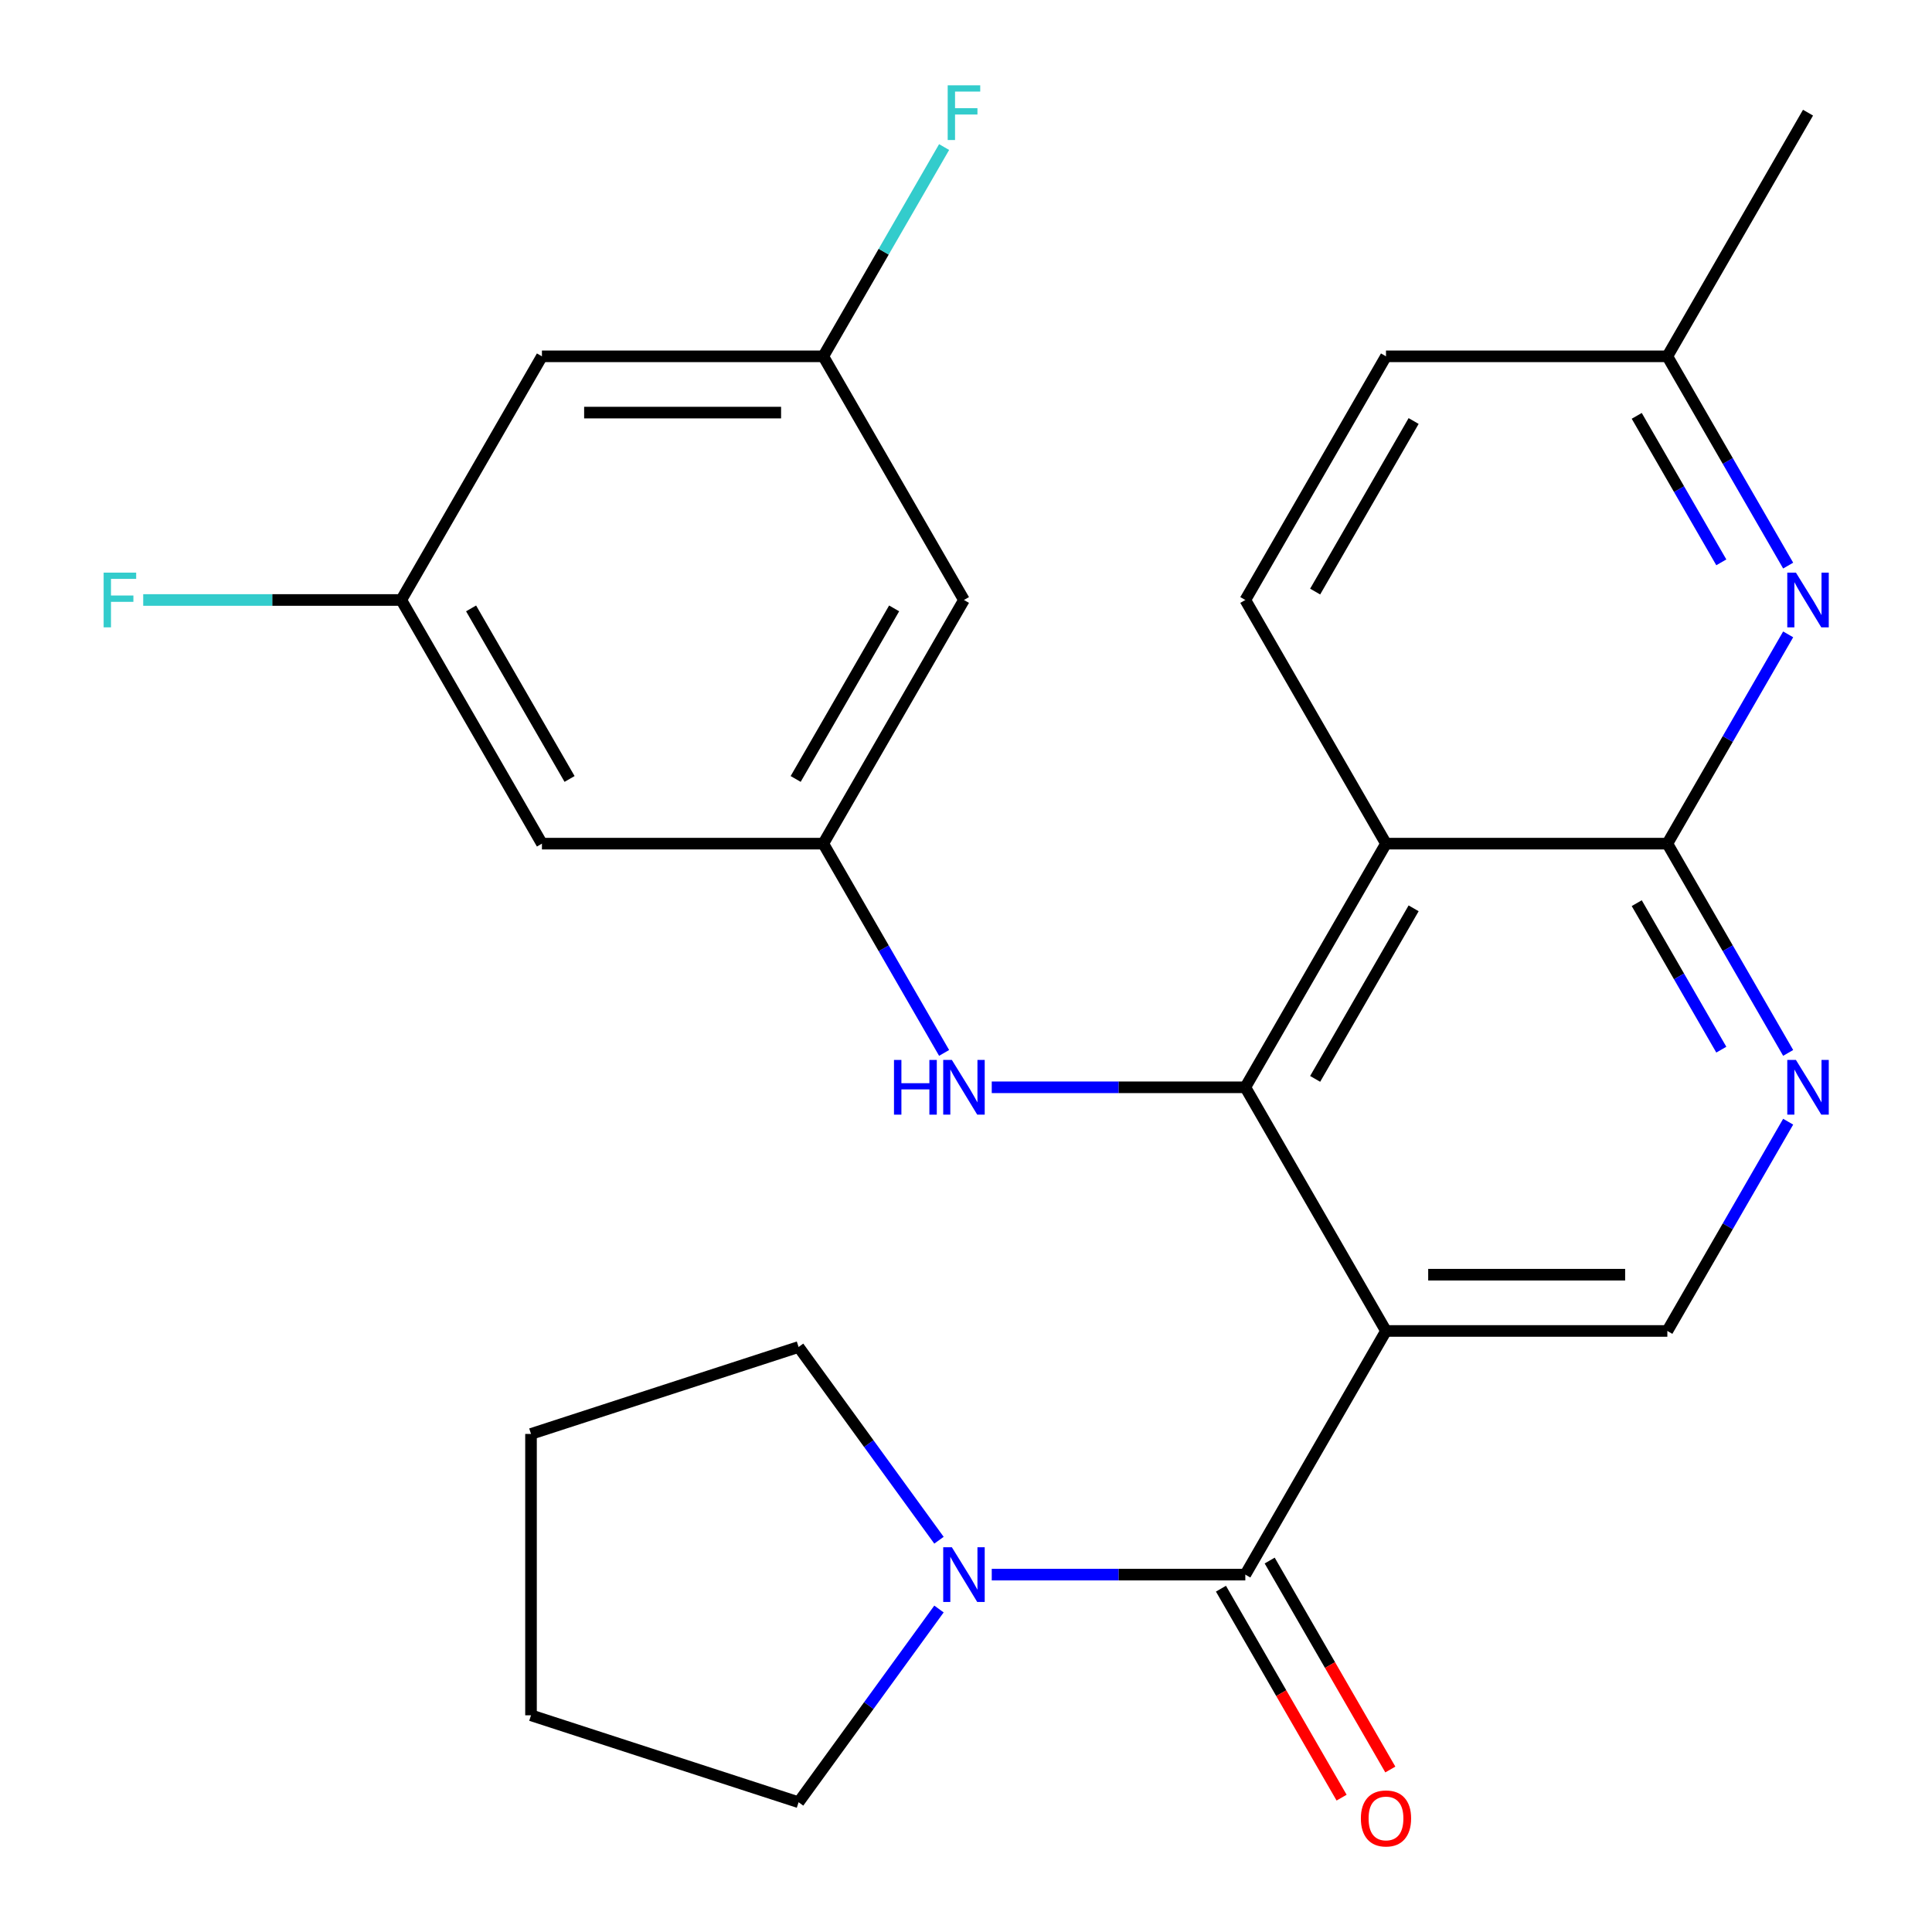 <?xml version='1.0' encoding='iso-8859-1'?>
<svg version='1.1' baseProfile='full'
              xmlns='http://www.w3.org/2000/svg'
                      xmlns:rdkit='http://www.rdkit.org/xml'
                      xmlns:xlink='http://www.w3.org/1999/xlink'
                  xml:space='preserve'
width='1000px' height='1000px' viewBox='0 0 1000 1000'>
<!-- END OF HEADER -->
<rect style='opacity:1.0;fill:#FFFFFF;stroke:none' width='1000' height='1000' x='0' y='0'> </rect>
<path class='bond-0' d='M 717.388,688.903 L 644.574,562.786' style='fill:none;fill-rule:evenodd;stroke:#000000;stroke-width:6px;stroke-linecap:butt;stroke-linejoin:miter;stroke-opacity:1' />
<path class='bond-2' d='M 717.388,688.903 L 644.574,815.021' style='fill:none;fill-rule:evenodd;stroke:#000000;stroke-width:6px;stroke-linecap:butt;stroke-linejoin:miter;stroke-opacity:1' />
<path class='bond-8' d='M 717.388,688.903 L 863.016,688.903' style='fill:none;fill-rule:evenodd;stroke:#000000;stroke-width:6px;stroke-linecap:butt;stroke-linejoin:miter;stroke-opacity:1' />
<path class='bond-8' d='M 739.232,659.778 L 841.172,659.778' style='fill:none;fill-rule:evenodd;stroke:#000000;stroke-width:6px;stroke-linecap:butt;stroke-linejoin:miter;stroke-opacity:1' />
<path class='bond-1' d='M 644.574,562.786 L 717.388,436.669' style='fill:none;fill-rule:evenodd;stroke:#000000;stroke-width:6px;stroke-linecap:butt;stroke-linejoin:miter;stroke-opacity:1' />
<path class='bond-1' d='M 680.72,558.431 L 731.689,470.149' style='fill:none;fill-rule:evenodd;stroke:#000000;stroke-width:6px;stroke-linecap:butt;stroke-linejoin:miter;stroke-opacity:1' />
<path class='bond-7' d='M 644.574,562.786 L 578.951,562.786' style='fill:none;fill-rule:evenodd;stroke:#000000;stroke-width:6px;stroke-linecap:butt;stroke-linejoin:miter;stroke-opacity:1' />
<path class='bond-7' d='M 578.951,562.786 L 513.327,562.786' style='fill:none;fill-rule:evenodd;stroke:#0000FF;stroke-width:6px;stroke-linecap:butt;stroke-linejoin:miter;stroke-opacity:1' />
<path class='bond-10' d='M 717.388,436.669 L 644.574,310.551' style='fill:none;fill-rule:evenodd;stroke:#000000;stroke-width:6px;stroke-linecap:butt;stroke-linejoin:miter;stroke-opacity:1' />
<path class='bond-26' d='M 717.388,436.669 L 863.016,436.669' style='fill:none;fill-rule:evenodd;stroke:#000000;stroke-width:6px;stroke-linecap:butt;stroke-linejoin:miter;stroke-opacity:1' />
<path class='bond-6' d='M 644.574,815.021 L 578.951,815.021' style='fill:none;fill-rule:evenodd;stroke:#000000;stroke-width:6px;stroke-linecap:butt;stroke-linejoin:miter;stroke-opacity:1' />
<path class='bond-6' d='M 578.951,815.021 L 513.327,815.021' style='fill:none;fill-rule:evenodd;stroke:#0000FF;stroke-width:6px;stroke-linecap:butt;stroke-linejoin:miter;stroke-opacity:1' />
<path class='bond-11' d='M 631.962,822.302 L 663.184,876.381' style='fill:none;fill-rule:evenodd;stroke:#000000;stroke-width:6px;stroke-linecap:butt;stroke-linejoin:miter;stroke-opacity:1' />
<path class='bond-11' d='M 663.184,876.381 L 694.407,930.459' style='fill:none;fill-rule:evenodd;stroke:#FF0000;stroke-width:6px;stroke-linecap:butt;stroke-linejoin:miter;stroke-opacity:1' />
<path class='bond-11' d='M 657.186,807.739 L 688.408,861.818' style='fill:none;fill-rule:evenodd;stroke:#000000;stroke-width:6px;stroke-linecap:butt;stroke-linejoin:miter;stroke-opacity:1' />
<path class='bond-11' d='M 688.408,861.818 L 719.63,915.896' style='fill:none;fill-rule:evenodd;stroke:#FF0000;stroke-width:6px;stroke-linecap:butt;stroke-linejoin:miter;stroke-opacity:1' />
<path class='bond-3' d='M 863.016,436.669 L 894.284,490.827' style='fill:none;fill-rule:evenodd;stroke:#000000;stroke-width:6px;stroke-linecap:butt;stroke-linejoin:miter;stroke-opacity:1' />
<path class='bond-3' d='M 894.284,490.827 L 925.552,544.985' style='fill:none;fill-rule:evenodd;stroke:#0000FF;stroke-width:6px;stroke-linecap:butt;stroke-linejoin:miter;stroke-opacity:1' />
<path class='bond-3' d='M 847.173,467.479 L 869.061,505.39' style='fill:none;fill-rule:evenodd;stroke:#000000;stroke-width:6px;stroke-linecap:butt;stroke-linejoin:miter;stroke-opacity:1' />
<path class='bond-3' d='M 869.061,505.39 L 890.948,543.301' style='fill:none;fill-rule:evenodd;stroke:#0000FF;stroke-width:6px;stroke-linecap:butt;stroke-linejoin:miter;stroke-opacity:1' />
<path class='bond-5' d='M 863.016,436.669 L 894.284,382.511' style='fill:none;fill-rule:evenodd;stroke:#000000;stroke-width:6px;stroke-linecap:butt;stroke-linejoin:miter;stroke-opacity:1' />
<path class='bond-5' d='M 894.284,382.511 L 925.552,328.352' style='fill:none;fill-rule:evenodd;stroke:#0000FF;stroke-width:6px;stroke-linecap:butt;stroke-linejoin:miter;stroke-opacity:1' />
<path class='bond-4' d='M 925.552,580.587 L 894.284,634.745' style='fill:none;fill-rule:evenodd;stroke:#0000FF;stroke-width:6px;stroke-linecap:butt;stroke-linejoin:miter;stroke-opacity:1' />
<path class='bond-4' d='M 894.284,634.745 L 863.016,688.903' style='fill:none;fill-rule:evenodd;stroke:#000000;stroke-width:6px;stroke-linecap:butt;stroke-linejoin:miter;stroke-opacity:1' />
<path class='bond-17' d='M 925.552,292.751 L 894.284,238.592' style='fill:none;fill-rule:evenodd;stroke:#0000FF;stroke-width:6px;stroke-linecap:butt;stroke-linejoin:miter;stroke-opacity:1' />
<path class='bond-17' d='M 894.284,238.592 L 863.016,184.434' style='fill:none;fill-rule:evenodd;stroke:#000000;stroke-width:6px;stroke-linecap:butt;stroke-linejoin:miter;stroke-opacity:1' />
<path class='bond-17' d='M 890.948,291.066 L 869.061,253.155' style='fill:none;fill-rule:evenodd;stroke:#0000FF;stroke-width:6px;stroke-linecap:butt;stroke-linejoin:miter;stroke-opacity:1' />
<path class='bond-17' d='M 869.061,253.155 L 847.173,215.244' style='fill:none;fill-rule:evenodd;stroke:#000000;stroke-width:6px;stroke-linecap:butt;stroke-linejoin:miter;stroke-opacity:1' />
<path class='bond-21' d='M 486.013,832.822 L 449.681,882.829' style='fill:none;fill-rule:evenodd;stroke:#0000FF;stroke-width:6px;stroke-linecap:butt;stroke-linejoin:miter;stroke-opacity:1' />
<path class='bond-21' d='M 449.681,882.829 L 413.348,932.836' style='fill:none;fill-rule:evenodd;stroke:#000000;stroke-width:6px;stroke-linecap:butt;stroke-linejoin:miter;stroke-opacity:1' />
<path class='bond-22' d='M 486.013,797.22 L 449.681,747.213' style='fill:none;fill-rule:evenodd;stroke:#0000FF;stroke-width:6px;stroke-linecap:butt;stroke-linejoin:miter;stroke-opacity:1' />
<path class='bond-22' d='M 449.681,747.213 L 413.348,697.206' style='fill:none;fill-rule:evenodd;stroke:#000000;stroke-width:6px;stroke-linecap:butt;stroke-linejoin:miter;stroke-opacity:1' />
<path class='bond-9' d='M 488.669,544.985 L 457.401,490.827' style='fill:none;fill-rule:evenodd;stroke:#0000FF;stroke-width:6px;stroke-linecap:butt;stroke-linejoin:miter;stroke-opacity:1' />
<path class='bond-9' d='M 457.401,490.827 L 426.132,436.669' style='fill:none;fill-rule:evenodd;stroke:#000000;stroke-width:6px;stroke-linecap:butt;stroke-linejoin:miter;stroke-opacity:1' />
<path class='bond-12' d='M 426.132,436.669 L 498.946,310.551' style='fill:none;fill-rule:evenodd;stroke:#000000;stroke-width:6px;stroke-linecap:butt;stroke-linejoin:miter;stroke-opacity:1' />
<path class='bond-12' d='M 411.831,403.188 L 462.801,314.906' style='fill:none;fill-rule:evenodd;stroke:#000000;stroke-width:6px;stroke-linecap:butt;stroke-linejoin:miter;stroke-opacity:1' />
<path class='bond-13' d='M 426.132,436.669 L 280.505,436.669' style='fill:none;fill-rule:evenodd;stroke:#000000;stroke-width:6px;stroke-linecap:butt;stroke-linejoin:miter;stroke-opacity:1' />
<path class='bond-18' d='M 644.574,310.551 L 717.388,184.434' style='fill:none;fill-rule:evenodd;stroke:#000000;stroke-width:6px;stroke-linecap:butt;stroke-linejoin:miter;stroke-opacity:1' />
<path class='bond-18' d='M 680.72,306.197 L 731.689,217.915' style='fill:none;fill-rule:evenodd;stroke:#000000;stroke-width:6px;stroke-linecap:butt;stroke-linejoin:miter;stroke-opacity:1' />
<path class='bond-14' d='M 498.946,310.551 L 426.132,184.434' style='fill:none;fill-rule:evenodd;stroke:#000000;stroke-width:6px;stroke-linecap:butt;stroke-linejoin:miter;stroke-opacity:1' />
<path class='bond-15' d='M 280.505,436.669 L 207.691,310.551' style='fill:none;fill-rule:evenodd;stroke:#000000;stroke-width:6px;stroke-linecap:butt;stroke-linejoin:miter;stroke-opacity:1' />
<path class='bond-15' d='M 294.806,403.188 L 243.836,314.906' style='fill:none;fill-rule:evenodd;stroke:#000000;stroke-width:6px;stroke-linecap:butt;stroke-linejoin:miter;stroke-opacity:1' />
<path class='bond-20' d='M 426.132,184.434 L 457.401,130.276' style='fill:none;fill-rule:evenodd;stroke:#000000;stroke-width:6px;stroke-linecap:butt;stroke-linejoin:miter;stroke-opacity:1' />
<path class='bond-20' d='M 457.401,130.276 L 488.669,76.118' style='fill:none;fill-rule:evenodd;stroke:#33CCCC;stroke-width:6px;stroke-linecap:butt;stroke-linejoin:miter;stroke-opacity:1' />
<path class='bond-29' d='M 426.132,184.434 L 280.505,184.434' style='fill:none;fill-rule:evenodd;stroke:#000000;stroke-width:6px;stroke-linecap:butt;stroke-linejoin:miter;stroke-opacity:1' />
<path class='bond-29' d='M 404.288,213.56 L 302.349,213.56' style='fill:none;fill-rule:evenodd;stroke:#000000;stroke-width:6px;stroke-linecap:butt;stroke-linejoin:miter;stroke-opacity:1' />
<path class='bond-16' d='M 207.691,310.551 L 280.505,184.434' style='fill:none;fill-rule:evenodd;stroke:#000000;stroke-width:6px;stroke-linecap:butt;stroke-linejoin:miter;stroke-opacity:1' />
<path class='bond-19' d='M 207.691,310.551 L 140.907,310.551' style='fill:none;fill-rule:evenodd;stroke:#000000;stroke-width:6px;stroke-linecap:butt;stroke-linejoin:miter;stroke-opacity:1' />
<path class='bond-19' d='M 140.907,310.551 L 74.124,310.551' style='fill:none;fill-rule:evenodd;stroke:#33CCCC;stroke-width:6px;stroke-linecap:butt;stroke-linejoin:miter;stroke-opacity:1' />
<path class='bond-23' d='M 863.016,184.434 L 935.83,58.317' style='fill:none;fill-rule:evenodd;stroke:#000000;stroke-width:6px;stroke-linecap:butt;stroke-linejoin:miter;stroke-opacity:1' />
<path class='bond-28' d='M 863.016,184.434 L 717.388,184.434' style='fill:none;fill-rule:evenodd;stroke:#000000;stroke-width:6px;stroke-linecap:butt;stroke-linejoin:miter;stroke-opacity:1' />
<path class='bond-25' d='M 413.348,932.836 L 274.848,887.835' style='fill:none;fill-rule:evenodd;stroke:#000000;stroke-width:6px;stroke-linecap:butt;stroke-linejoin:miter;stroke-opacity:1' />
<path class='bond-24' d='M 413.348,697.206 L 274.848,742.207' style='fill:none;fill-rule:evenodd;stroke:#000000;stroke-width:6px;stroke-linecap:butt;stroke-linejoin:miter;stroke-opacity:1' />
<path class='bond-27' d='M 274.848,742.207 L 274.848,887.835' style='fill:none;fill-rule:evenodd;stroke:#000000;stroke-width:6px;stroke-linecap:butt;stroke-linejoin:miter;stroke-opacity:1' />
<path  class='atom-5' d='M 929.57 548.626
L 938.85 563.626
Q 939.77 565.106, 941.25 567.786
Q 942.73 570.466, 942.81 570.626
L 942.81 548.626
L 946.57 548.626
L 946.57 576.946
L 942.69 576.946
L 932.73 560.546
Q 931.57 558.626, 930.33 556.426
Q 929.13 554.226, 928.77 553.546
L 928.77 576.946
L 925.09 576.946
L 925.09 548.626
L 929.57 548.626
' fill='#0000FF'/>
<path  class='atom-6' d='M 929.57 296.391
L 938.85 311.391
Q 939.77 312.871, 941.25 315.551
Q 942.73 318.231, 942.81 318.391
L 942.81 296.391
L 946.57 296.391
L 946.57 324.711
L 942.69 324.711
L 932.73 308.311
Q 931.57 306.391, 930.33 304.191
Q 929.13 301.991, 928.77 301.311
L 928.77 324.711
L 925.09 324.711
L 925.09 296.391
L 929.57 296.391
' fill='#0000FF'/>
<path  class='atom-7' d='M 492.686 800.861
L 501.966 815.861
Q 502.886 817.341, 504.366 820.021
Q 505.846 822.701, 505.926 822.861
L 505.926 800.861
L 509.686 800.861
L 509.686 829.181
L 505.806 829.181
L 495.846 812.781
Q 494.686 810.861, 493.446 808.661
Q 492.246 806.461, 491.886 805.781
L 491.886 829.181
L 488.206 829.181
L 488.206 800.861
L 492.686 800.861
' fill='#0000FF'/>
<path  class='atom-8' d='M 462.726 548.626
L 466.566 548.626
L 466.566 560.666
L 481.046 560.666
L 481.046 548.626
L 484.886 548.626
L 484.886 576.946
L 481.046 576.946
L 481.046 563.866
L 466.566 563.866
L 466.566 576.946
L 462.726 576.946
L 462.726 548.626
' fill='#0000FF'/>
<path  class='atom-8' d='M 492.686 548.626
L 501.966 563.626
Q 502.886 565.106, 504.366 567.786
Q 505.846 570.466, 505.926 570.626
L 505.926 548.626
L 509.686 548.626
L 509.686 576.946
L 505.806 576.946
L 495.846 560.546
Q 494.686 558.626, 493.446 556.426
Q 492.246 554.226, 491.886 553.546
L 491.886 576.946
L 488.206 576.946
L 488.206 548.626
L 492.686 548.626
' fill='#0000FF'/>
<path  class='atom-12' d='M 704.388 941.218
Q 704.388 934.418, 707.748 930.618
Q 711.108 926.818, 717.388 926.818
Q 723.668 926.818, 727.028 930.618
Q 730.388 934.418, 730.388 941.218
Q 730.388 948.098, 726.988 952.018
Q 723.588 955.898, 717.388 955.898
Q 711.148 955.898, 707.748 952.018
Q 704.388 948.138, 704.388 941.218
M 717.388 952.698
Q 721.708 952.698, 724.028 949.818
Q 726.388 946.898, 726.388 941.218
Q 726.388 935.658, 724.028 932.858
Q 721.708 930.018, 717.388 930.018
Q 713.068 930.018, 710.708 932.818
Q 708.388 935.618, 708.388 941.218
Q 708.388 946.938, 710.708 949.818
Q 713.068 952.698, 717.388 952.698
' fill='#FF0000'/>
<path  class='atom-20' d='M 53.643 296.391
L 70.483 296.391
L 70.483 299.631
L 57.443 299.631
L 57.443 308.231
L 69.043 308.231
L 69.043 311.511
L 57.443 311.511
L 57.443 324.711
L 53.643 324.711
L 53.643 296.391
' fill='#33CCCC'/>
<path  class='atom-21' d='M 490.526 44.157
L 507.366 44.157
L 507.366 47.397
L 494.326 47.397
L 494.326 55.997
L 505.926 55.997
L 505.926 59.277
L 494.326 59.277
L 494.326 72.477
L 490.526 72.477
L 490.526 44.157
' fill='#33CCCC'/>
</svg>
